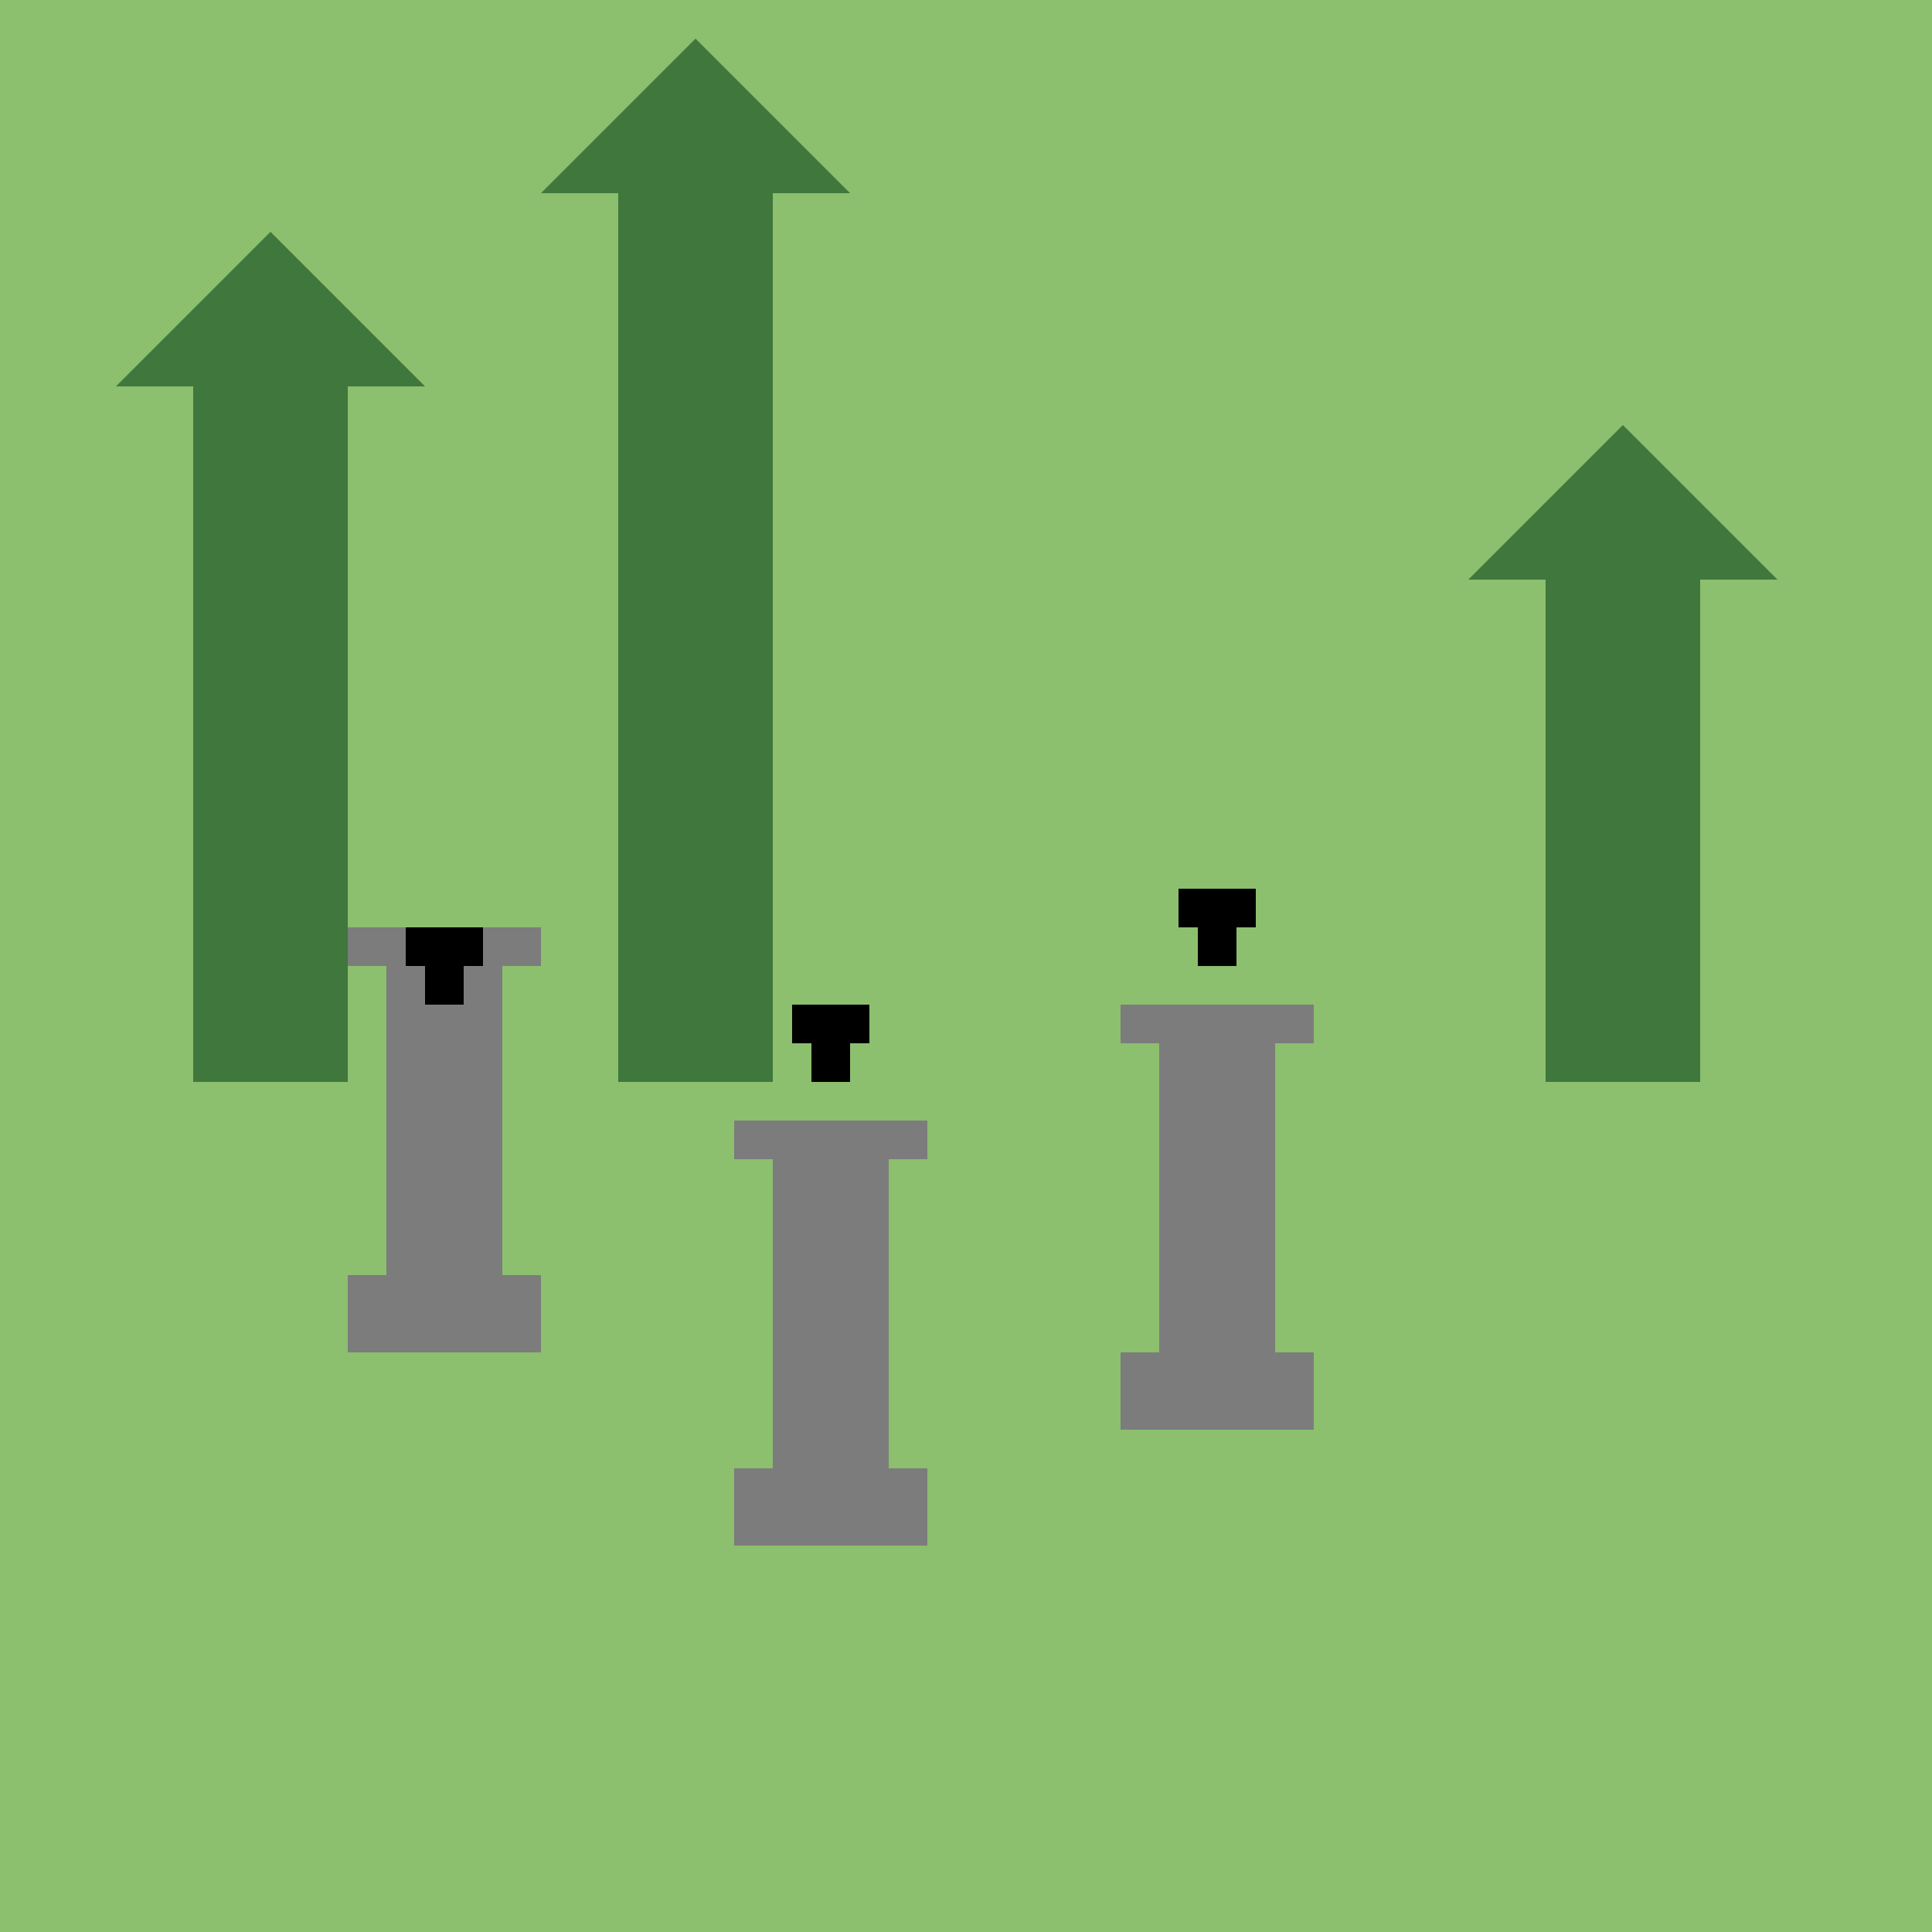 <!--

Generated by DrawGPT.
Free, open source, AI generated images in SVG, PNG, and HTML Canvas format.
https://drawgpt.ai

Created: 2023-09-26T22:48:50.384Z
Link: https://drawgpt.ai/prompt/68464/

-->
<svg xmlns="http://www.w3.org/2000/svg" xmlns:xlink="http://www.w3.org/1999/xlink" width="500" height="500"><defs/><g><rect fill="#8CBF6E" stroke="none" x="0" y="0" width="512" height="512"/><rect fill="#7C7C7C" stroke="none" x="100" y="250" width="30" height="80"/><rect fill="#7C7C7C" stroke="none" x="90" y="330" width="50" height="20"/><rect fill="#7C7C7C" stroke="none" x="90" y="240" width="50" height="10"/><rect fill="#7C7C7C" stroke="none" x="200" y="300" width="30" height="80"/><rect fill="#7C7C7C" stroke="none" x="190" y="380" width="50" height="20"/><rect fill="#7C7C7C" stroke="none" x="190" y="290" width="50" height="10"/><rect fill="#7C7C7C" stroke="none" x="300" y="270" width="30" height="80"/><rect fill="#7C7C7C" stroke="none" x="290" y="350" width="50" height="20"/><rect fill="#7C7C7C" stroke="none" x="290" y="260" width="50" height="10"/><rect fill="#3F773D" stroke="none" x="50" y="100" width="40" height="180"/><path fill="#3F773D" stroke="none" paint-order="stroke fill markers" d=" M 70 100 L 30 100 L 70 60 L 110 100 Z"/><rect fill="#3F773D" stroke="none" x="160" y="50" width="40" height="230"/><path fill="#3F773D" stroke="none" paint-order="stroke fill markers" d=" M 180 50 L 140 50 L 180 10 L 220 50 Z"/><rect fill="#3F773D" stroke="none" x="400" y="150" width="40" height="130"/><path fill="#3F773D" stroke="none" paint-order="stroke fill markers" d=" M 420 150 L 380 150 L 420 110 L 460 150 Z"/><rect fill="#000000" stroke="none" x="105" y="240" width="10" height="10"/><rect fill="#000000" stroke="none" x="115" y="240" width="10" height="10"/><rect fill="#000000" stroke="none" x="110" y="250" width="10" height="10"/><rect fill="#000000" stroke="none" x="205" y="260" width="10" height="10"/><rect fill="#000000" stroke="none" x="215" y="260" width="10" height="10"/><rect fill="#000000" stroke="none" x="210" y="270" width="10" height="10"/><rect fill="#000000" stroke="none" x="305" y="230" width="10" height="10"/><rect fill="#000000" stroke="none" x="315" y="230" width="10" height="10"/><rect fill="#000000" stroke="none" x="310" y="240" width="10" height="10"/></g></svg>